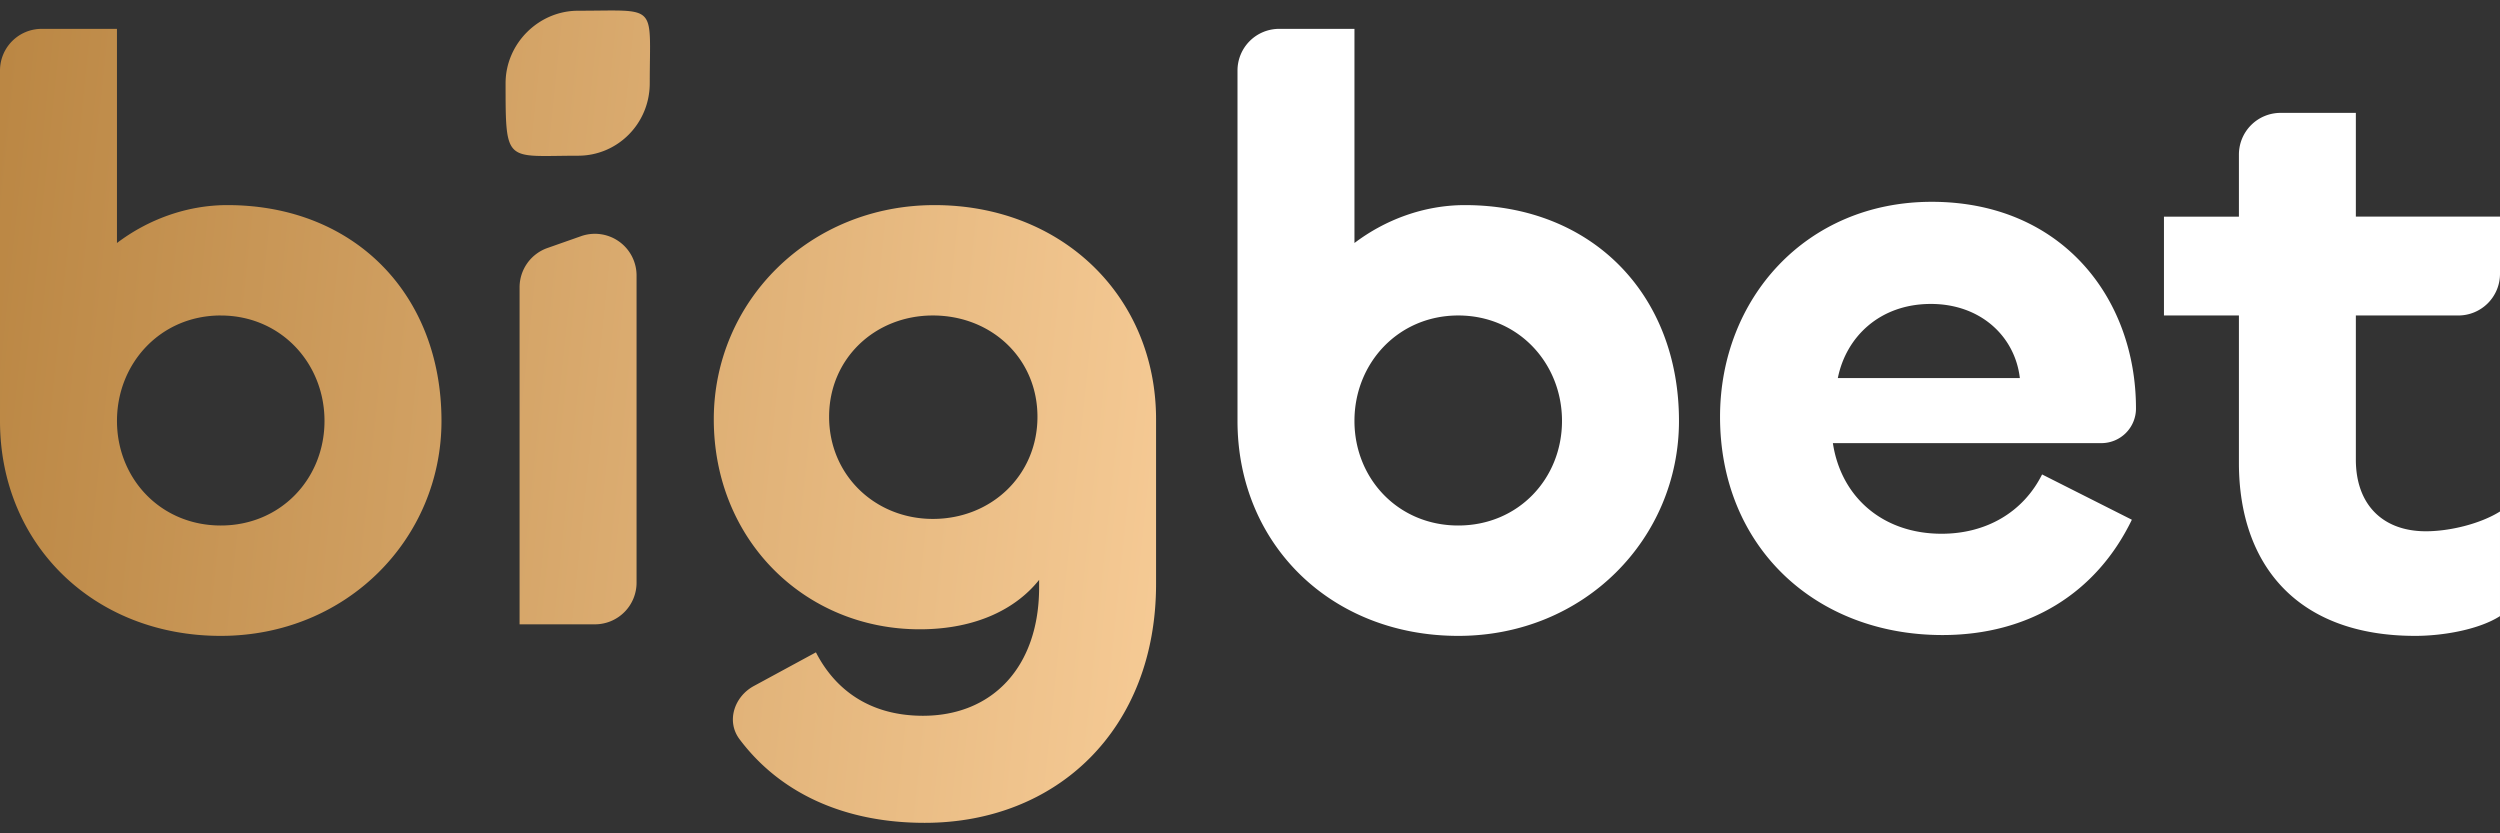 <svg width="120" height="40" fill="none" xmlns="http://www.w3.org/2000/svg"><rect width="100%" height="100%" fill="#333333" stroke="none"/><path d="M115.928 30.522c-5.653 0-8.46-3.4-8.46-8.302v-7.077h-3.598v-4.744h3.598V7.418a2 2 0 0 1 2-2h3.613v4.98H120v2.745a2 2 0 0 1-2 2h-4.919v6.918c0 2.175 1.305 3.44 3.361 3.44 1.146 0 2.609-.356 3.558-.949v5.021c-.988.633-2.688.949-4.072.949ZM93.237 30.482c-6.089 0-10.675-4.23-10.675-10.476 0-5.654 4.112-10.319 10.16-10.319 6.207 0 9.805 4.586 9.805 9.923a1.66 1.66 0 0 1-1.66 1.66H87.978c.396 2.61 2.412 4.35 5.219 4.35 2.135 0 3.914-1.029 4.823-2.847l4.309 2.174c-1.7 3.519-4.941 5.535-9.092 5.535Zm-5.021-12.335h8.737c-.237-2.016-1.898-3.558-4.27-3.558-2.451 0-4.072 1.582-4.467 3.558ZM69.996 30.522c-6.089 0-10.596-4.389-10.596-10.319V3.385a2 2 0 0 1 2-2h3.614v10.279c1.463-1.107 3.321-1.819 5.298-1.819 6.088 0 10.279 4.27 10.279 10.358 0 5.654-4.547 10.319-10.595 10.319Zm0-5.298c2.886 0 4.98-2.253 4.98-5.02 0-2.768-2.094-5.061-4.98-5.061-2.886 0-4.982 2.293-4.982 5.06 0 2.768 2.096 5.021 4.982 5.021Z" fill="#fff"/><path d="M44.856 9.845c6.128 0 10.635 4.389 10.635 10.28v7.906c0 6.958-4.743 11.465-11.108 11.465-3.845 0-6.94-1.417-8.888-4.018-.642-.858-.253-2.039.69-2.55l2.98-1.616c.869 1.7 2.49 3.045 5.139 3.045 3.32 0 5.574-2.333 5.574-6.168v-.355c-1.068 1.344-2.965 2.372-5.733 2.372-5.495 0-9.883-4.27-9.883-10.081 0-5.654 4.585-10.28 10.594-10.28ZM5.614 11.664c1.463-1.107 3.32-1.819 5.297-1.819 6.088 0 10.28 4.27 10.28 10.359 0 5.653-4.548 10.318-10.596 10.318C4.507 30.522 0 26.134 0 20.204V3.385a2 2 0 0 1 2-2h3.614v10.279Zm22.277-.328a2 2 0 0 1 2.664 1.887v14.745a2 2 0 0 1-2 2H24.94V13.792a2 2 0 0 1 1.335-1.887l1.472-.518.143-.05Zm-17.296 3.807c-2.886 0-4.98 2.293-4.98 5.06 0 2.768 2.094 5.02 4.98 5.021 2.886 0 4.981-2.253 4.981-5.02 0-2.768-2.095-5.06-4.981-5.06Zm34.183 0c-2.767 0-4.981 2.056-4.981 4.862 0 2.807 2.214 4.903 4.981 4.903 2.807 0 5.02-2.096 5.02-4.903 0-2.806-2.213-4.862-5.02-4.862ZM27.748.515c3.874 0 3.44-.395 3.44 3.479 0 1.937-1.542 3.48-3.44 3.48-3.479 0-3.48.434-3.48-3.48 0-1.898 1.582-3.479 3.48-3.479Z" fill="url('#paint0_linear_15253_160')"/><defs><linearGradient id="paint0_linear_15253_160" x1="0" y1="5.378" x2="59.362" y2="11.542" gradientUnits="userSpaceOnUse"><stop stop-color="#BB8744"/><stop offset="1" stop-color="#F7CC97"/></linearGradient></defs></svg>